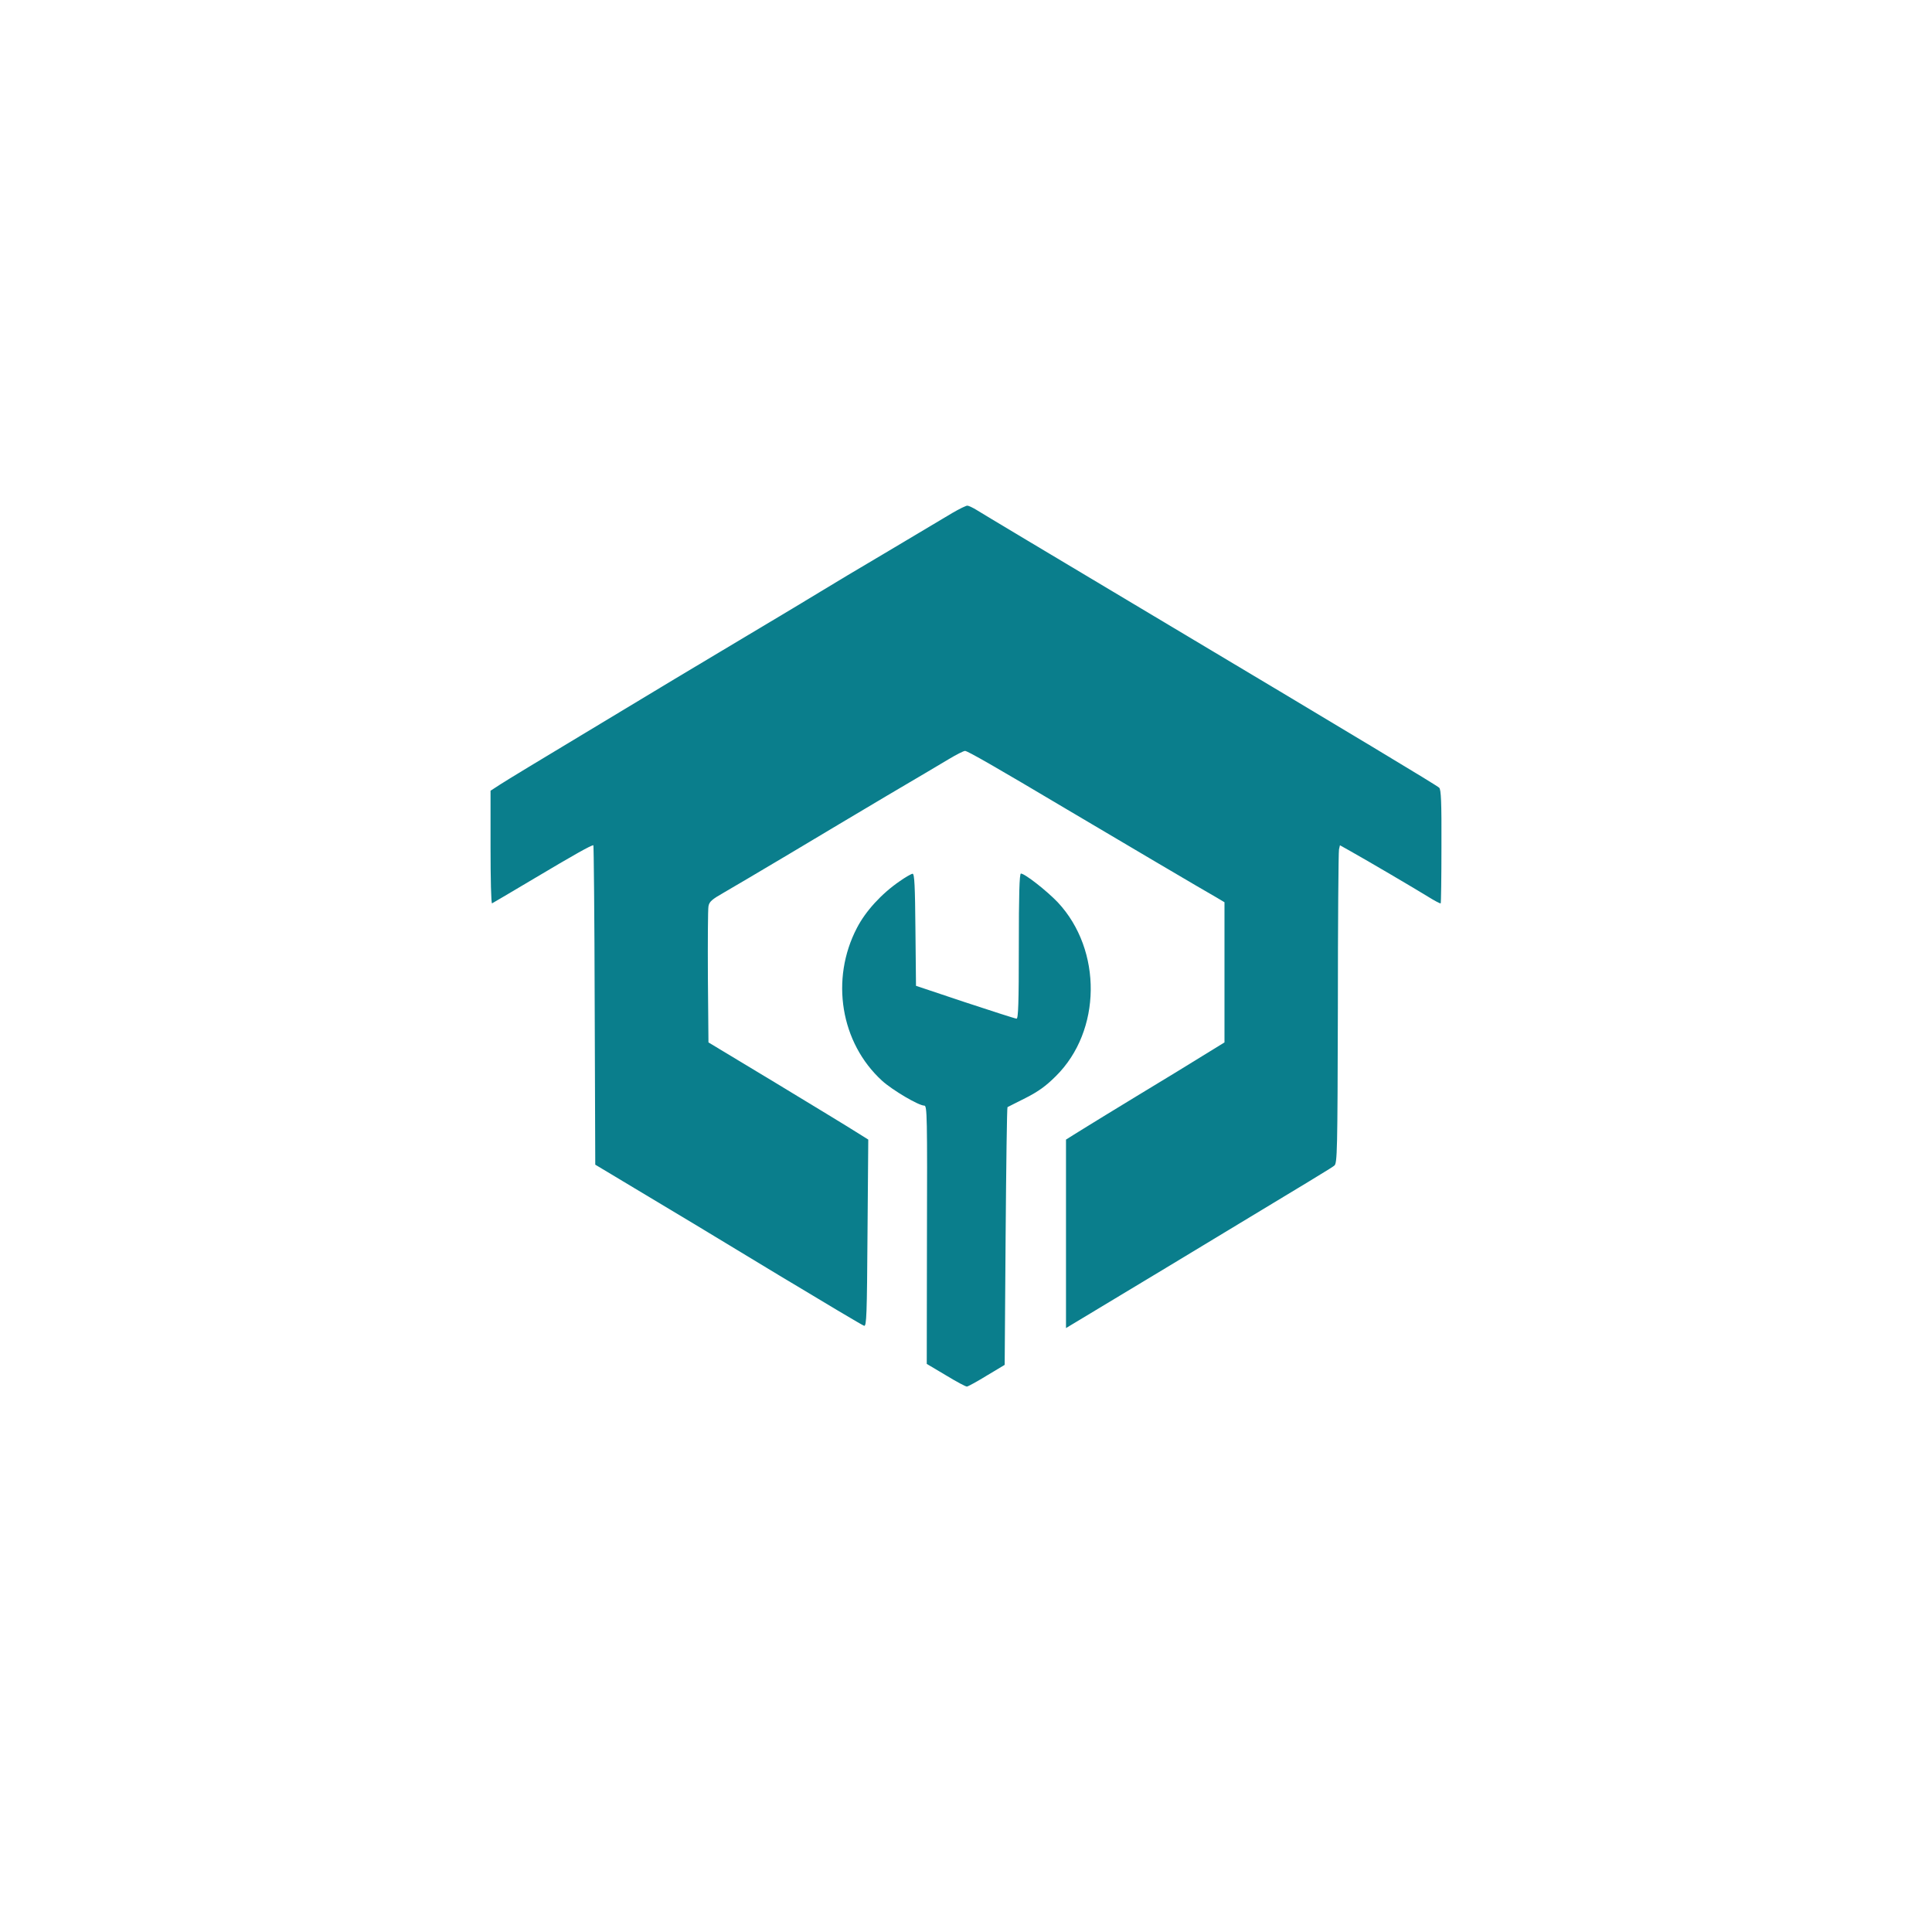<?xml version="1.0" standalone="no"?>
<!DOCTYPE svg PUBLIC "-//W3C//DTD SVG 20010904//EN"
 "http://www.w3.org/TR/2001/REC-SVG-20010904/DTD/svg10.dtd">
<svg version="1.0" xmlns="http://www.w3.org/2000/svg"
 width="1024pt" height="1024pt" viewBox="0 0 1024 1024"
 preserveAspectRatio="xMidYMid meet">

<g transform="translate(0,1024) scale(0.1,-0.1)"
fill="#0A7E8C" stroke="none">
<path d="M5049 7522 c-35 -21 -188 -112 -339 -202 -151 -89 -313 -186 -360
-215 -47 -29 -227 -137 -400 -240 -344 -206 -351 -209 -879 -528 -200 -120
-388 -234 -417 -253 l-54 -35 0 -300 c0 -165 3 -299 8 -297 4 2 106 62 227
134 205 122 297 174 310 174 2 0 6 -381 7 -847 l3 -846 210 -126 c292 -175
280 -167 765 -461 239 -144 442 -265 450 -267 13 -3 15 57 18 491 l4 496 -64
40 c-34 22 -225 138 -423 258 l-360 217 -3 345 c-1 190 0 359 3 376 4 25 18
37 83 74 42 24 199 117 347 205 149 89 383 229 520 310 138 81 283 167 323
191 40 24 79 44 87 44 13 0 160 -84 540 -310 253 -150 739 -437 793 -467 l42
-25 0 -371 0 -372 -252 -155 c-139 -84 -309 -188 -378 -230 -69 -42 -144 -89
-167 -103 l-43 -27 0 -500 0 -499 533 321 c843 509 871 526 889 540 16 12 17
74 19 833 0 451 3 830 6 843 l5 22 57 -32 c91 -51 341 -198 409 -240 35 -22
66 -38 68 -36 2 2 4 138 4 303 1 234 -2 301 -12 310 -15 14 -417 256 -1588
955 -454 271 -842 503 -862 516 -21 13 -44 24 -51 24 -7 0 -42 -17 -78 -38z"/>
<path d="M4768 5569 c-96 -66 -180 -158 -226 -247 -142 -272 -87 -609 133
-810 55 -50 194 -132 224 -132 15 0 16 -53 14 -722 l-1 -647 101 -60 c56 -34
106 -61 112 -60 5 0 53 26 105 58 l95 57 5 681 c3 375 7 683 10 685 3 2 46 23
95 48 67 34 108 63 161 116 243 240 247 668 11 921 -58 61 -175 153 -196 153
-8 0 -11 -118 -11 -385 0 -302 -3 -385 -12 -384 -7 0 -130 40 -273 87 l-260
87 -3 298 c-2 228 -5 297 -15 296 -6 0 -38 -18 -69 -40z"/>
</g>
</svg>
